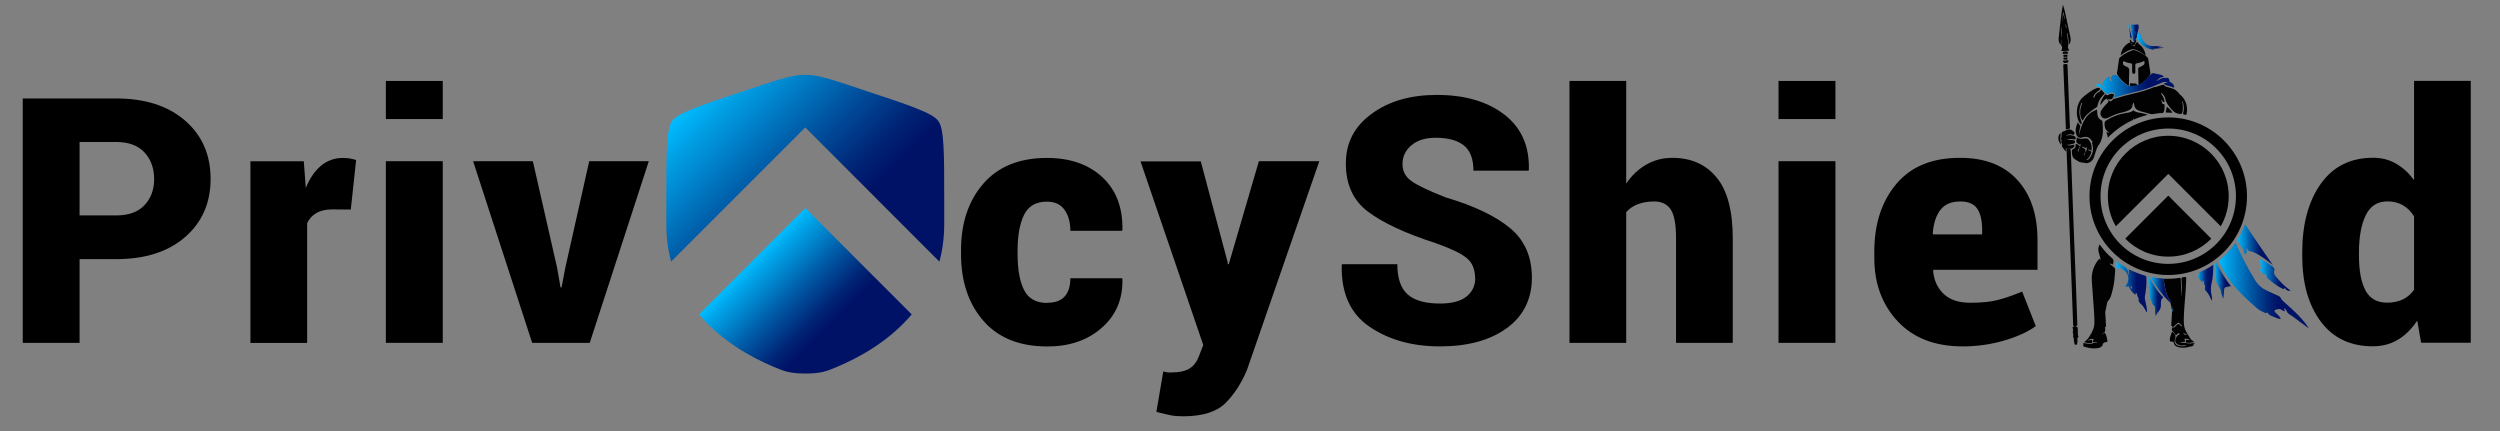<?xml version="1.0" encoding="UTF-8"?>
<svg id="Layer_1" data-name="Layer 1" xmlns="http://www.w3.org/2000/svg" xmlns:xlink="http://www.w3.org/1999/xlink" viewBox="0 0 290 50">
  <rect x="0" y="0" width="290" height="50" fill="#808080" stroke="none"/>
  <defs>
    <style>
      .cls-1 {
        fill: url(#linear-gradient-19);
      }

      .cls-1, .cls-2, .cls-3, .cls-4, .cls-5, .cls-6, .cls-7, .cls-8, .cls-9, .cls-10, .cls-11, .cls-12, .cls-13, .cls-14, .cls-15, .cls-16, .cls-17, .cls-18, .cls-19, .cls-20, .cls-21, .cls-22, .cls-23, .cls-24 {
        stroke-width: 0px;
      }

      .cls-1, .cls-24 {
        isolation: isolate;
      }

      .cls-2 {
        fill: url(#linear-gradient-12);
      }

      .cls-3 {
        fill: url(#linear-gradient-17);
      }

      .cls-4 {
        fill: url(#linear-gradient);
      }

      .cls-5 {
        fill: #020202;
      }

      .cls-6 {
        fill: url(#linear-gradient-6);
      }

      .cls-8 {
        fill: url(#linear-gradient-15);
      }

      .cls-9 {
        fill: url(#linear-gradient-11);
      }

      .cls-10 {
        fill: url(#linear-gradient-5);
      }

      .cls-11 {
        fill: none;
      }

      .cls-12 {
        fill: url(#linear-gradient-13);
      }

      .cls-13 {
        fill: url(#linear-gradient-16);
      }

      .cls-14 {
        fill: url(#linear-gradient-14);
      }

      .cls-15 {
        fill: url(#linear-gradient-2);
      }

      .cls-16 {
        fill: url(#linear-gradient-7);
      }

      .cls-17 {
        fill: url(#linear-gradient-3);
      }

      .cls-18 {
        fill: #231f20;
      }

      .cls-19 {
        fill: url(#linear-gradient-9);
      }

      .cls-20 {
        fill: url(#linear-gradient-8);
      }

      .cls-21 {
        fill: #fdfdfd;
      }

      .cls-22 {
        fill: url(#linear-gradient-10);
      }

      .cls-23 {
        fill: url(#linear-gradient-4);
      }

      .cls-24 {
        fill: url(#linear-gradient-18);
      }
    </style>
    <linearGradient id="linear-gradient" x1="257.38" y1="33.16" x2="267.8" y2="33.16" gradientUnits="userSpaceOnUse">
      <stop offset="0" stop-color="#00bcff"/>
      <stop offset=".09" stop-color="#00a1e6"/>
      <stop offset=".37" stop-color="#0054a1"/>
      <stop offset=".56" stop-color="#002476"/>
      <stop offset=".66" stop-color="#001266"/>
    </linearGradient>
    <linearGradient id="linear-gradient-2" x1="243.14" y1="9.97" x2="252.2" y2="9.97" xlink:href="#linear-gradient"/>
    <linearGradient id="linear-gradient-3" x1="245.5" y1="33.29" x2="249.06" y2="33.29" xlink:href="#linear-gradient"/>
    <linearGradient id="linear-gradient-4" x1="259.56" y1="28.4" x2="263.68" y2="28.4" xlink:href="#linear-gradient"/>
    <linearGradient id="linear-gradient-5" x1="262.15" y1="31.92" x2="265.74" y2="31.92" xlink:href="#linear-gradient"/>
    <linearGradient id="linear-gradient-6" x1="254.82" y1="32.8" x2="256.75" y2="32.8" xlink:href="#linear-gradient"/>
    <linearGradient id="linear-gradient-7" x1="249.2" y1="34.38" x2="250.95" y2="34.38" xlink:href="#linear-gradient"/>
    <linearGradient id="linear-gradient-8" x1="256.89" y1="32.57" x2="258.77" y2="32.57" xlink:href="#linear-gradient"/>
    <linearGradient id="linear-gradient-9" x1="249.43" y1="33.64" x2="251.83" y2="33.64" xlink:href="#linear-gradient"/>
    <linearGradient id="linear-gradient-10" x1="247.94" y1="4.68" x2="251.05" y2="4.68" xlink:href="#linear-gradient"/>
    <linearGradient id="linear-gradient-11" x1="247.08" y1="3.8" x2="248.07" y2="3.8" xlink:href="#linear-gradient"/>
    <linearGradient id="linear-gradient-12" x1="246.91" y1="3.64" x2="247.29" y2="3.64" xlink:href="#linear-gradient"/>
    <linearGradient id="linear-gradient-13" x1="252.01" y1="35.86" x2="252.12" y2="35.86" xlink:href="#linear-gradient"/>
    <linearGradient id="linear-gradient-14" x1="244.16" y1="35.49" x2="244.16" y2="35.49" xlink:href="#linear-gradient"/>
    <linearGradient id="linear-gradient-15" x1="244.19" y1="36.02" x2="244.21" y2="36.02" xlink:href="#linear-gradient"/>
    <linearGradient id="linear-gradient-16" x1="262.67" y1="31.91" x2="262.7" y2="31.91" xlink:href="#linear-gradient"/>
    <linearGradient id="linear-gradient-17" x1="264.54" y1="37.02" x2="264.56" y2="37.02" xlink:href="#linear-gradient"/>
    <linearGradient id="linear-gradient-18" x1="87.21" y1="30.32" x2="99.6" y2="42.71" xlink:href="#linear-gradient"/>
    <linearGradient id="linear-gradient-19" x1="81.58" y1="10.4" x2="105.25" y2="34.08" xlink:href="#linear-gradient"/>
  </defs>
  <g id="L">
    <path class="cls-5" d="m252.85,10.93s-.06-.05-.08-.08c-.15-.22-.35-.38-.58-.51-.28-.1-.55-.2-.84-.26-.15-.04-.28-.11-.33-.27-.28.04-.53.15-.8.23-.09.03-.18.09-.29.05-.81.34-1.65.59-2.51.78-.63.14-1.24.32-1.86.51-.12.04-.25.09-.38.07-.04.04-.07.09-.11.13-.21.22-.22.22-.47.06-.01.01-.03.03-.04.04.07.08.02.14-.04.2-.28.29-.56.59-.77.93-.15.23-.13.52.04.74.16.2.39.25.68.14.13-.05.26-.11.39-.18.4-.2.82-.36,1.26-.45.25-.05.5-.13.74-.23.29-.12.48-.31.52-.63.01-.1.02-.21.12-.29.02.07.05.12.06.18.03.46.31.69.72.81.37.11.75.2,1.12.31.1.03.19.04.29.03.25-.04.5-.06.75-.11.18-.04.42.08.54-.11.1-.17.11-.39.11-.59,0-.04,0-.07,0-.11-.01-.12.04-.28-.18-.24-.06,0-.08-.07-.1-.13-.03-.11-.07-.22-.1-.33.01-.02.03-.03.04-.05.03.05.06.1.09.14.04.07.07.17.17.14.12-.04.07-.15.05-.22-.05-.24-.17-.46-.3-.67-.03-.05-.11-.1-.05-.2.23.2.42.43.47.71.09.51.41.84.72,1.22.28.34.56.5.98.53.22.02.25-.05.28-.22.08-.42.06-.84-.03-1.26.08,0,.07.04.08.07.12.43.15.87.04,1.3-.03.13,0,.19.14.19.1,0,.21.11.26-.1.19-.82-.13-1.76-.8-2.25Zm-1.58-.7c0,.27.09.41.3.47.14.05.25.17.33.3.06.1.11.2.16.3-.02-.53-.49-.7-.79-1.07Zm-3.39.77c-.14.03-.29.11-.46-.05.04.13.06.21.09.29.35-.2.74-.21,1.12-.26-.25-.03-.5-.04-.75.01Z"/>
    <path class="cls-5" d="m244.76,30.57h0s0,0-.01,0c0,0,0,0-.01,0,0,0,0,0,0,0,0,0,0,0,0,0,0,0,0,0,0,0,0,0,0,0,0,0,0,0,0-.01,0-.02h0s0,0,0,0c0,0,0,0,0,0,0,0,0,0,0,0,0,0,.01,0,.02,0,0,0,0,0,0,0,0,0,0,0,.01,0,0,0,0,0,0,0,0,0,0,0,0,0,0,0,0,.01.01.02.11.04.22.09.34.13.01-.11.02-.2.03-.29.04-.21-.01-.36-.19-.5-.46-.38-.85-.82-1.21-1.3-.06-.08-.13-.17-.2-.26-.16.32-.19.63-.09.95.06.2.12.4.17.6.02.09.05.18-.01.27-.06-.05-.03-.15-.11-.16-.63.74-.92,1.58-.86,2.56.08,1.39.22,2.78.29,4.18.02.48.05.98-.11,1.4-.23.58-.54,1.14-1.08,1.55.28.07.56.12.85.09.19-.02.06-.17.09-.26.04-.1-.05-.1-.11-.09-.13.01-.26.03-.45.05.26-.15.48-.18.73-.18-.02.08-.03.14-.06.2-.06.15-.02.2.15.19.11,0,.22.03.35.06-.18.09-.36-.06-.52.05-.1.07-.2.07-.31.07-.27.01-.54-.06-.81-.09-.02.09.06.15,0,.24-.05.08.01.16.12.19.49.15.98.25,1.49.17.27-.04.56-.12.65-.42.05-.19.13-.27.33-.27.12,0,.26-.04.21-.2-.06-.22-.07-.44-.17-.65-.15-.33-.14-.34-.4-.08h0s-.04.05-.06.07c0,0,0,0,0,.01,0,0,0,.02,0,.02,0,0,0,0,0,0,0,0,0,0,0,0,0,0,0,0,0,0,0,0,0,0,0,0,0,0,0,0,0,0,0,0,0,0,0,0,0,0,0,0,0,0,0,0,0,0,0,0,0,0,0,0,0,0,0,0,0,0,0,0h0s0,0,0,0c0,0,0,0,0-.01,0,0,0,0,0,0,0,0,0,0,0,0,0,0,0,0,0,0,0,0,0,0,0-.01,0,0,0,0,0,0,0,0,0,0,0,0,0,0,0-.01,0-.02.02-.03.03-.06.05-.08.04-.06.08-.14.14-.16.24-.1.18-.3.18-.49,0-.04-.07-.09,0-.13.12-.08.1-.2.09-.31-.02-.46-.05-.92-.08-1.38l-.03-.55s0-.07,0-.11c0-.02,0-.04,0-.05,0-.02,0-.04,0-.05h0s0,.03.01.04c0,.02,0,.03,0,.05,0,.01,0,.03,0,.05,0,.13-.02.27,0,.4,0,.02,0,.04.02.06,0,0,0,.02.01.03.06-.31.12-.62.19-.93.03-.11.04-.23.13-.32.2-.2.3-.45.38-.72.22-.74.36-1.49.4-2.25.06-.92.15-.74-.56-1.29Zm-1.08,7.06c-.22-.2-.3-.2-.49.01-.02.03-.05.05-.07.08-.03.05-.15.07-.08.14.07.07.1-.04.14-.08.21-.23.29-.23.5-.01.06.06.11.12.16.17.09.09.19.09.3.03-.23-.02-.32-.22-.46-.35Zm.14,1.68c-.05-.14-.05-.28-.03-.42-.04,0-.07.06-.13,0-.05-.07-.13-.12-.2-.16-.04-.03-.1-.09-.14,0-.03.06-.03.11.05.13.35.09.36.4.43.67.04.18-.12.45-.28.49-.35.08-.7.1-1.06.09-.13,0-.25-.08-.44-.02.22.04.4.08.58.1.21.02.42.05.63,0,.56-.13.78-.31.59-.87Zm-1.27-.43c.15-.08.36-.02.47-.26-.19.08-.37.09-.47.26Zm.7-4.45c.02-.83,0-1.66.05-2.49-.15.83-.12,1.66-.05,2.49Z"/>
    <path class="cls-18" d="m244.8,30.53h0s-.03.02-.04.04h0s0,0-.01,0c0,0,0,0-.01,0,0,0,0,0,0,0,0,0,0,0,0,0,0,0,0,0,0,0,0,0,0,0,0,0,0,0,0-.01,0-.02,0,0,0,0,0,0,0,0,0,0,0,0,0,0,0,0,0,0,0,0,.01,0,.02,0,0,0,0,0,0,0,0,0,0,0,.01,0,0,0,0,0,0,0,0,0,0,0,0,0,0,0,0,.01.01.02Z"/>
    <path class="cls-5" d="m251.82,35.15h0s0,0,0,0h0Zm2.76,4.72c-.02-.13-.04-.13-.12-.1-.51.2-1.03-.08-1.54,0,0,0-.02-.02-.04-.04.2,0,.38-.15.59-.06.02-.14-.07-.25-.06-.38.2,0,.38.01.58.11-.12.09-.2.02-.28.02-.05,0-.16-.05-.14.06.02.1-.09.26.08.28.29.04.58,0,.88-.1-.2-.13-.37-.23-.47-.42-.1-.18-.21-.34-.32-.52-.19-.31-.35-.6-.39-1-.06-.63-.02-1.24.02-1.86.08-1.15.2-2.3.23-3.46,0-.31,0-.29-.3-.26-.23.02-.29.12-.25.33.02.11.01.23.02.35.03.51,0,1.02-.05,1.53-.02-.08-.02-.17-.02-.25,0-.58.01-1.16-.04-1.73,0-.07.03-.16-.11-.14-.62.1-1.24.12-1.86.11.06.63.19,1.26.38,1.86,0,.01,0,.03.01.04,0,.02.01.04.02.06,0,.02.02.04.02.06h0s.02.04.03.06c0,.02.01.03.02.05.02.04.04.07.06.1,0,.01.01.02.02.03.04.07.1.14.16.21.01.01.02.02.03.04,0,0,0,.01.01.02,0,0,0,.01.01.02,0,0,0,.01.01.02,0,0,0,.01,0,.02,0,0,0,.01,0,.02,0,0,0,0,0,.01,0,0,0,.01,0,.02,0,0,0,0,0,0,0,0,0,.01,0,.02,0,0,0,.01,0,.02,0,0,0,.01,0,.02,0,0,0,.01,0,.02,0,.01,0,.03,0,.04,0,0,0,.01,0,.02,0,0,0,.02,0,.02,0,0,0,0,.01,0,0,0,0,0,0,0,0,0,0,0,0,0,0,0,0,0,0,0,0,0,0,0,0,0,0,0,0,0,0,0,0,0,0,0,0,0,0,0,0,0,0,.01,0,0,0,0,0,0,0,0,0,0,0,0,0,0,0,.02,0,.03.07.24.12.48.15.73,0,0,0-.01.01-.02,0,0,0-.02.01-.02,0,0,0,0,0-.01,0,0,0,0,0-.01,0,0,0,0,0-.01,0-.02,0-.03.01-.05,0,0,0-.02,0-.02,0,0,0-.01,0-.02,0,0,0-.02,0-.03h0s0-.06,0-.08c0-.02,0-.04,0-.06,0,0,0,0,0-.01,0,0,0-.01,0-.02,0,0,0-.01,0-.02,0,0,0-.01,0-.02,0,0,0-.01,0-.02,0,0,0,0,0-.01,0,0,0,0,0-.01,0,.03,0,.07.01.1t0,0s0,0,0,0c0,.03,0,.07,0,.1,0,.02,0,.03,0,.05,0,.02,0,.03,0,.05,0,.02,0,.03,0,.05,0,.01,0,.03,0,.04,0,.02,0,.04,0,.05,0,.02,0,.04,0,.05,0,.02,0,.04,0,.05,0,.02,0,.04,0,.05,0,.04-.01.08-.02.13,0,.16,0,.32-.02.48-.02.33-.04.66-.06.99,0,.11.03.19.14.24.11.05.16-.02.22-.08.11-.1.21-.22.33-.31.08-.07.18-.1.27,0,.09.09.17.17.26.26.02.02.03.05.01.07-.03.04-.06.02-.09,0-.03-.04-.07-.08-.1-.12-.15-.17-.24-.18-.41-.02-.07.06-.13.14-.19.2-.05.06-.11.08-.19.1-.05.01-.15-.07-.16.02,0,.12-.09.29.03.37.19.13.31.31.41.51.07-.06.12-.13.19-.16.06-.03.12-.17.21-.05.08.13-.06.13-.12.17-.22.13-.41.55-.34.78.08.29.55.5.88.43.14-.03.31.01.46.02-.27.08-.53.09-.8.06-.41-.05-.66-.31-.62-.65,0-.08.04-.17.07-.25.08-.29-.02-.55-.27-.71-.06-.04-.12-.09-.15.04-.05.24-.18.44-.2.7-.02.33-.05.34.3.36.1,0,.14.04.15.13.04.28.24.42.49.49.49.14.97.07,1.45-.05.19-.05.43-.05.36-.39Zm-.87-1c-.15-.06-.35-.01-.47-.23.19.04.35.08.47.23Z"/>
    <path class="cls-5" d="m243.85,14.05c0-.08-.07-.09-.11-.11-.25-.12-.37-.32-.43-.59-.04-.21-.04-.42-.05-.64-1.45.48-1.77,1.75-2.13,3,.04-.33.1-.66.17-.99.01-.06.06-.13-.01-.18-.12-.09-.18-.22-.26-.36-.2.46-.35.9-.18,1.4.13.39.43.46.68.37.47-.17.83-.06,1.1.37.03.06.08.1.12.15,0,.02,0,.05,0,.05-.02.02-.03,0-.04-.02-.07.04-.07.03-.03.15.24.7.07,1.31-.42,1.84-.09.09-.09.09-.24.07.2-.15.34-.34.44-.56.06-.12.15-.25.12-.39-.02-.1-.18-.1-.27-.16,0,0-.01,0-.02,0-.04-.02-.06-.05-.04-.09.02-.05.05-.02.09,0,.09.03.17.11.28.11.05-.37,0-.72-.17-1.05-.19-.33-.36-.42-.73-.35-.29.06-.56.05-.81-.13,0,.08,0,.15-.02.21-.08.36-.08.36.22.56.1.07.18.12.21-.06.13.38-.28.61-.21.98-.1-.11-.13-.19-.04-.3.06-.07.1-.16.14-.24.03-.06.1-.14,0-.19-.13-.07-.23-.21-.39-.21-.05,0-.06.06-.05.1.05.27-.1.42-.31.53-.05.03-.12.05-.12.13,0,.39-.02.79.38,1.04.13.08.25.16.39.24.24.14.51.11.76.18.38.1.86-.22,1-.59.2-.55.28-1.15.67-1.63.08-.1.12-.23.17-.35.32-.74.23-1.51.16-2.29Zm-2.01,4.02s0,0,0,0c-.01-.01-.02-.02-.03-.03h0s0,0,0,0c0,0,0,0,0,0h0s.02,0,.03.02c0,0,0,0,0,0,0,0,0,0,0,0Zm.1-.49c-.07.14-.16.27-.15.44,0,0,0,.02,0,.03,0,0,0,0,0,0h0s0,0,0,0c0,0,0,0,0,0h0s0,0,0,0c0,0,0,0-.01,0,0,0,0,0,0,0,0,0,0,0,0,0,0,0,0,0-.01-.01,0,0-.01-.01-.01-.02,0,0,0,0,0,0,0,0,0-.01-.01-.02-.04-.06-.03-.13.03-.2.03-.03.05-.07.07-.11q.2-.34-.15-.51s-.09-.04-.13-.07c-.02-.01-.03-.05-.02-.08.02-.05.05-.03.08,0,.12.06.24.12.37.17.05-.11.03-.2.01-.28.11.18.09.39-.05.69Z"/>
    <path class="cls-5" d="m240.78,37.88c.25-.01.22.12.24.28.04.29-.04.6.07.88,0,.02.02.06,0,.06-.23.16-.03.4-.12.58-.02.04,0,.1-.01.15,0,.09-.05.16-.14.17-.09.01-.16-.04-.18-.13-.04-.19-.08-.38-.09-.58,0-.07.06-.12-.06-.15-.06-.01-.03-.07-.01-.11.04-.12.01-.23-.01-.34-.02-.12-.04-.23-.01-.36.02-.06.02-.14,0-.19-.11-.2-.01-.25.18-.26-.13-.05-.16-.13-.16-.26-.17-4.76-.35-9.52-.53-14.29-.07-1.99-.15-3.97-.23-5.96,0-.13.04-.14.15-.13.33.04.33.04.35.37.09,2.5.19,5,.28,7.5.11,2.85.22,5.71.33,8.56.05,1.31.09,2.62.14,3.92,0,.13,0,.24-.2.25Z"/>
    <polygon class="cls-5" points="249.09 9.1 249.08 9.11 249.08 9.11 249.08 9.1 249.09 9.1"/>
    <polygon class="cls-5" points="249.17 8.97 249.17 8.98 249.17 8.97 249.17 8.97"/>
    <path class="cls-5" d="m249.17,8.97l-.09.13s0,0,0,0c0,0-.01,0-.01,0s0,0,0,0v.04s0,0,0,0c0,0,0,0,0,0,0,0,0,0,0,0-.27.2-.47.49-.78.64-.07.03-.14.06-.22.09-.01-.62-.02-1.24-.04-1.87,0-.11.03-.17.14-.2.17-.06.33-.15.47-.26.04-.03.09-.06.1-.1.03-.11.05-.25,0-.33-.05-.06-.15.03-.23.06-.21.07-.42.15-.65.18-.14.02-.16.08-.16.2,0,.25,0,.51,0,.76,0,.13-.03.27-.19.26-.16,0-.18-.14-.18-.27,0-.26,0-.52,0-.78,0-.09,0-.15-.12-.16-.28-.04-.55-.12-.81-.23-.12-.05-.13,0-.14.1-.02.18.03.31.19.39.05.02.1.08.15.09.37.08.41.32.39.65-.03.45-.02.91-.03,1.37,0,.07,0,.14-.02.23-.59-.34-1.03-.8-1.36-1.36-.03-.06-.02-.11,0-.17.08-.52.16-1.04.23-1.57.01-.09.05-.16.12-.22.43-.37.93-.63,1.46-.82.08-.03.15-.03.23,0,.52.18,1.01.43,1.43.79.09.07.14.15.15.27.07.52.15,1.03.24,1.54.02.1-.02.17-.04.25,0,0,0,0,0,0h0s-.13.21-.13.21l-.08.09Z"/>
    <polyline class="cls-11" points="249.26 8.88 249.26 8.89 249.26 8.88 249.26 8.88"/>
    <path class="cls-5" d="m241.53,11.95c-.12.33-.22.67-.23,1.03,0,.36.03.71.3,1.02.14-.34.35-.59.6-.81.29-.26.59-.5.93-.7.09-.05.16-.11.18-.22.11-.58.42-1.03.84-1.43-.15-.16-.3-.31-.45-.47-.03.18-.13.28-.3.35-.19.08-.32.24-.4.43-.04.09-.08.17-.21.17.1-.31.28-.55.55-.72.13-.08.23-.17.29-.3-.07-.08-.15-.11-.25-.12-.17.06-.35.1-.5.19-.47.28-.92.6-1.32.96-.7.66-.85,2.03-.37,2.86.06.1.12.19.21.25.1-.14.09-.26.03-.4-.29-.71-.3-1.43.04-2.13l.05.04Z"/>
    <path class="cls-5" d="m244.52,15.99c-.08-.25-.1-.46-.17-.67.12-.03.19.11.29.07,0-.06-.04-.07-.07-.09-.39-.25-.46-.62-.44-1.04,0-.16.11-.23.22-.3.66-.43,1.37-.7,2.14-.83.33-.06.68-.06.95-.31.02-.02.05-.02.07,0,.33.28.76.24,1.14.35.16.05.33.07.5.14-.14.04-.27.08-.41.12-.35.09-.69.22-1.02.35-.06.02-.15.17-.21,0,0-.02-.04-.01-.04.01,0,.17-.15.17-.26.22-.92.45-1.75,1.03-2.49,1.74-.08.07-.14.16-.21.24Z"/>
    <path class="cls-5" d="m240.18,4.38c-.18-.88-.37-1.75-.56-2.63-.08-.38-.17-.77-.31-1.18-.02.05-.03.07-.03.09-.15.72-.21,1.44-.3,2.17-.06.52-.11,1.05-.17,1.57-.03.31.01.59.26.8,0,0,0,0,0,0t0,0c.15.19.19.39.07.62-.05.09.02.11.1.1.22-.01.43-.02.65-.03.13,0,.16-.05.09-.15-.09-.13-.12-.27-.08-.41.05-.19.03-.37,0-.55-.05-.31-.09-.62-.14-.93.02,0,.04,0,.06,0,.05.39.16.76.16,1.15,0,.04-.03.09.03.1.05.01.07-.04.09-.08.1-.21.12-.43.08-.66Zm-1.07.64s0,.03,0,.05c0,.03,0,.06-.02.09,0,.02,0,.03-.01.05,0,0,0,0,0,0,0,0,0-.02-.01-.03,0,0,0-.02,0-.03,0,0,0-.02,0-.03,0,0,0-.02,0-.03,0,0,0-.02,0-.03,0,0,0-.02,0-.03,0,0,0,0,0,0,0,0,0,0,0-.01h0s0-.01,0-.02c0-.02,0-.05,0-.07,0,0,0-.01,0-.02,0-.01,0-.03,0-.04,0-.01,0-.03,0-.04,0-.02,0-.03,0-.05,0-.03,0-.05.01-.08,0-.02,0-.04,0-.06,0-.01,0-.03,0-.04,0-.01,0-.02,0-.03,0-.02,0-.04,0-.06,0-.01,0-.02,0-.03.03.19.04.38.02.56Zm-.04-.65c.03-.44.06-.88.09-1.31.06.14.03,1.01-.09,1.31Zm.41-2.17c-.04-.18-.08-.35-.13-.57-.1.32-.05.61-.14.89.03-.38.04-.77.14-1.15.06.27.12.55.17.82-.02,0-.03,0-.05,0Zm.17,1.01c-.02-.13-.04-.25-.07-.43.13.15.07.29.14.41-.02,0-.05.01-.07.02Z"/>
    <path class="cls-5" d="m239.49,11.22c-.05-1.2-.09-2.4-.15-3.6,0-.14.03-.2.17-.18.12.02.31-.12.32.16.04,1.29.1,2.59.15,3.88.04,1.07.09,2.14.13,3.21,0,.07.05.18-.03.22-.12.05-.26.09-.4.1-.07,0-.04-.09-.04-.14-.05-1.21-.1-2.43-.14-3.64h0Z"/>
    <path class="cls-5" d="m239.52,17.24c.15.06.18.17.15.34-.2-.17-.33-.37-.47-.57-.02-.03-.03-.09-.01-.12.05-.12.04-.21-.06-.31-.03-.03-.04-.1-.02-.14.05-.12.04-.22-.04-.32,0-.01-.02-.03-.01-.04.14-.21.03-.46.1-.68.02-.07.08-.12.15-.14.14-.05.27-.09.4-.16.34-.17.6-.07.85.18.09.1.11.18.05.29-.06.13-.16.07-.24.04-.26-.12-.49.06-.73.08.09.05.19.03.27,0,.26-.07.5.02.74.11.12.05.14.15.12.27-.03.14-.12.11-.22.09-.26-.05-.52-.05-.81.07.29.02.55-.02.79.04.09.02.18.02.17.14,0,.11-.02.22-.15.25-.28.07-.56.15-.85.15.25.09.49.06.74,0,.05-.01.11-.07.16,0,.05.06.04.14,0,.2-.12.16-.28.26-.5.26-.19,0-.38-.06-.57,0,0,0,0,0,0,0h0Z"/>
    <path class="cls-5" d="m248.07,4.98c-.08-.05-.16-.14-.26-.02l-.06.07s0,.07-.05.09c-.05.26-.12.29-.46.16.22.01.4.04.42-.19.01-.03.03-.06.04-.09,0,0,0,0,0-.01,0,0,0,0,0-.01,0,0,0,0,0,0,0,0,0,0,0,0,0,0,0,0,0,0,0,0,0,0,0,0,0,0,.01,0,.02,0,.09-.11.06-.25.09-.38-.06-.02-.08.03-.12.04h0s0,0,0,0c-.01.02-.03.03-.04.05h0s-.06.09-.08.13c-.1.12-.23.12-.3,0-.05-.09-.1-.18-.23-.24.02.13.03.25.05.36-.18.02-.31.13-.44.24-.39.32-.58.75-.66,1.25.36-.29.75-.51,1.18-.67.18-.07.34-.07.52,0,.44.16.84.4,1.22.72-.09-.63-.38-1.1-.88-1.43Zm-.91-.02s-.01,0-.02-.01c0,0-.01,0-.01-.01,0,0,0,0,0-.02,0,0,0,0,0,0,0,0,0,0,0,0,0,0,0,0,0,0,0,0,0,0,0,0,.02,0,.03,0,.04,0,0,0,0,0,0,.01,0,0,0,.01,0,.02.09.06.11.15.11.25-.04-.08-.09-.15-.13-.23Z"/>
    <path class="cls-5" d="m245.23,10.95c-.02.12-.05.24-.11.35-.15.25-.26.29-.54.19t-.04.08s-.03.03-.04.04c-.07-.07-.14-.13.01-.18-.46.04-.59.49-.88.73-.02-.26.21-.76.58-1.24.12.14.24.16.41.05.18-.11.39-.12.6-.02Z"/>
    <path class="cls-5" d="m247.91,9.94c-.27.12-.56.13-.84.15,0-.14.01-.29.02-.43.13,0,.26.01.39.02.05,0,.1,0,.15,0q.27-.01.28.27Z"/>
    <path class="cls-5" d="m251.36,12.39c.28.2.53.48.64.69-.03,0-.06,0-.09,0-.23-.01-.46-.02-.69-.03.04-.22.09-.43.13-.66Z"/>
    <path class="cls-5" d="m239.04,15.42c-.01.46-.11.92.1,1.41-.47-.42-.5-1.11-.1-1.41Z"/>
    <path class="cls-5" d="m239.63,7s.09-.01.13,0c.06.01.17-.06.17.05,0,.09-.01.24-.16.23-.15-.02-.33.12-.43-.09-.06-.13-.04-.18.11-.17.06,0,.13,0,.19,0h0Z"/>
    <path class="cls-5" d="m239.25,6.24c.05-.11,0-.27.19-.26.15.01.35-.12.44.13.03.09.04.13-.08.13-.18,0-.36,0-.55,0Z"/>
    <path class="cls-5" d="m239.6,6.34c.12,0,.25-.04.23.14-.03.22-.21.07-.31.11-.08.03-.17.03-.17-.11,0-.24.18-.08.25-.13Z"/>
    <path class="cls-5" d="m239.58,6.91c-.06-.04-.2.1-.22-.09,0-.09,0-.17.12-.15.06,0,.13,0,.19,0,.07,0,.16-.04.16.1,0,.12-.03.15-.14.15-.04,0-.07,0-.12,0Z"/>
    <path class="cls-5" d="m244.61,11.63s-.03.03-.04.04c-.02-.02-.04-.04-.06-.07.01-.01.03-.03.04-.04.02.02.04.04.07.06Z"/>
    <path class="cls-21" d="m258.31,16.87s-.02-.02-.01-.03c0,.01,0,.02.01.03Z"/>
    <polygon class="cls-21" points="258.31 16.81 258.31 16.82 258.31 16.81 258.31 16.81"/>
    <path class="cls-11" d="m250.76,11.55s-.03.03-.04.05"/>
    <polygon class="cls-21" points="243.8 38.88 243.79 38.88 243.79 38.88 243.8 38.88"/>
    <polygon class="cls-21" points="243.79 38.88 243.8 38.88 243.8 38.88 243.79 38.88"/>
    <polygon class="cls-21" points="241.8 18.05 241.79 18.05 241.79 18.04 241.8 18.05"/>
    <path class="cls-21" d="m241.79,18.05s.03-.01.04,0c0,0,0,.01,0,.02-.01-.01-.02-.02-.03-.03,0,0,0,0,0,0Z"/>
    <polygon class="cls-21" points="249.26 8.88 249.26 8.88 249.26 8.89 249.26 8.88 249.26 8.88"/>
    <path class="cls-21" d="m249.39,8.69s0,0-.01-.01h0s0,0,0,0c0,0,0,.01,0,.02Z"/>
    <polygon class="cls-21" points="249.17 8.97 249.18 8.98 249.17 8.98 249.17 8.97 249.17 8.97"/>
    <polygon class="cls-21" points="249.26 8.88 249.26 8.88 249.26 8.89 249.26 8.88 249.26 8.88"/>
    <polygon class="cls-21" points="249.08 9.1 249.09 9.1 249.08 9.11 249.08 9.11 249.08 9.11 249.08 9.1"/>
    <polygon class="cls-21" points="249.18 8.98 249.17 8.98 249.17 8.97 249.17 8.97 249.18 8.98"/>
    <path class="cls-21" d="m249.17,9.02s0-.02,0-.04c0,.01,0,.02,0,.04Z"/>
    <polygon class="cls-21" points="249.04 9.16 249.03 9.15 249.04 9.16 249.05 9.15 249.04 9.16"/>
    <path class="cls-11" d="m249.04,9.15s.03-.03.04-.05h0s0,0,0,0c0,0,0,0,0,0,0,0,0,0,0,0,0,0,0,0,0,0,0,0-.01,0-.01,0,0,0,0,0,0,0"/>
    <path class="cls-11" d="m241.53,11.95s-.03-.02-.05-.04"/>
    <polygon class="cls-21" points="239.07 5.2 239.08 5.22 239.07 5.21 239.07 5.21 239.07 5.21 239.07 5.2"/>
    <path class="cls-21" d="m239.11,5.02c0,.06-.02.12-.03.18.01-.06.03-.12.03-.18Z"/>
    <polygon class="cls-21" points="239.52 17.24 239.53 17.24 239.53 17.24 239.52 17.24"/>
    <polygon class="cls-21" points="247.75 4.59 247.74 4.6 247.74 4.59 247.75 4.59"/>
    <polygon class="cls-21" points="247.14 4.89 247.14 4.9 247.13 4.9 247.14 4.89"/>
    <path class="cls-21" d="m247.67,4.11s0-.02,0-.03c0,.01,0,.02,0,.03,0,0,0,0,0,0Z"/>
    <polygon class="cls-21" points="247.84 3.12 247.85 3.12 247.84 3.12 247.84 3.12"/>
    <path class="cls-4" d="m264.54,37.01c-.33-.03-.61-.2-.91-.31-.2-.07-.38-.15-.52-.33-.05-.07-.14-.19-.26-.05-.02.03-.06,0-.08-.01-.31-.16-.65-.28-.92-.52-1.04-.91-2.08-1.82-2.93-2.92-.6-.77-1.07-1.61-1.51-2.48-.05-.09-.05-.15.04-.22.7-.56,1.3-1.21,1.82-1.94.01-.02.03-.03.06-.05.31.69.62,1.37.97,2.04.39.77.82,1.51,1.27,2.25.34.56.8.97,1.38,1.24.47.22.94.44,1.42.65.09.04.15.1.2.21.09.22.28.37.45.52.59.53,1.18,1.05,1.72,1.62.4.43.78.88,1.09,1.39-.28-.2-.55-.41-.83-.61-.5-.38-1-.77-1.53-1.1-.08-.05-.12-.12-.16-.2-.08-.16-.16-.33-.33-.45-.04.15.06.24.08.39-.14-.06-.28-.1-.39-.18-.22-.18-.44-.09-.66-.03-.21.06-.22.18-.06.34.23.22.5.42.62.73h0Z"/>
    <path class="cls-15" d="m249.17,8.97h0s0,0,0,0c0,0,0,0,0,0Zm0,0h0s0,0,0,0c0,0,0,0,0,0Zm0,0h0s0,0,0,0c0,0,0,0,0,0Zm0,0h0s0,0,0,0c0,0,0,0,0,0Zm0,0h0s0,0,0,0c0,0,0,0,0,0Zm0,0h0s0,0,0,0c0,0,0,0,0,0Zm0,0h0s0,0,0,0c0,0,0,0,0,0Zm0,0h0s0,0,0,0c0,0,0,0,0,0Zm0,0h0s0,0,0,0c0,0,0,0,0,0Zm0,0h0s0,0,0,0c0,0,0,0,0,0Zm0,0h0s0,0,0,0c0,0,0,0,0,0Zm0,0h0s0,0,0,0c0,0,0,0,0,0Zm2.28.54c.07-.05.14.05.19-.02.07-.11-.06-.47-.18-.46-.29.02-.59-.03-.86.13-.16.1-.32.2-.52.23.31-.13.48-.55.92-.41-.06-.18-.16-.27-.33-.3-.24-.05-.48-.1-.72-.16-.18-.05-.34-.05-.46.12-.02.03-.05.1-.1.04,0,0,0,0,0,.01,0,0,0,0,0,0,0,0,0,0,0,0,0,0,0,0,0,0,0,0,0,.01,0,.02,0,.02-.01.04-.03.06,0,0,0,0,0,0,0,0,0,0,0,0,0,0-.01.01-.02.02-.02.01-.04.03-.06.04,0,0,0,0,0,0,0,0,0,0,0,0l-.09.09s0,0,0,.01c0,.01,0,.02,0,.04l-.09.08h0s-.03.03-.04.05h0s0,0,0,0c0,0,0,0,0,0h0s0,0,0,0h0s0,0,0,0c0,0,0,0,0,0h0s-.02.02-.04.03c-.02.01-.03.03-.05.04,0,0-.02.02-.03.02-.02.02-.04.03-.06.05-.11.1-.22.22-.34.31,0,0-.01.01-.02.02-.01.01-.03.02-.04.03-.02.01-.03.02-.05.04-.01,0-.03.02-.04.03,0,0-.01,0-.02,0,0,0,0,0,0,0-.01,0-.03.02-.04.03-.02.01-.04.02-.06.03-.07.03-.14.06-.22.09-.04.02-.09.03-.13.05-.01,0-.02.01-.03.01,0,0-.02,0-.03.01-.01,0-.02,0-.03.01,0,0-.01,0-.02,0-.03,0-.05.02-.08.02,0,0-.02,0-.03,0-.03,0-.05.01-.08.02,0,0-.02,0-.03,0-.02,0-.03,0-.05,0-.02,0-.03,0-.05,0-.02,0-.03,0-.05,0-.01,0-.03,0-.04,0-.04,0-.08,0-.12.01-.01,0-.03,0-.04,0-.03,0-.05,0-.08,0-.03,0-.05,0-.08,0-.26.05-.43-.13-.62-.26-.3-.21-.51-.51-.73-.8-.2-.25-.6-.27-.77-.04q-.22.29.05.56s.05.03.04.06c-.35-.1-.4-.19-.27-.54-.09-.04-.18-.03-.26.02-.24.17-.45.36-.6.62-.05.08-.04.14.01.21.11.14.2.28.31.42-.19-.07-.31-.2-.41-.35-.12-.19-.29-.11-.45-.11-.14,0-.21.11-.23.25.08.01.16.02.24.03.1,0,.19.03.25.12.02.03.05.05.07.08.15.16.3.31.45.47.02.03.05.05.07.08.12.14.24.16.41.05.18-.11.39-.12.6-.02.16.18,0,.34-.04.5.13.02.26-.03.38-.07.61-.19,1.23-.37,1.86-.51.86-.19,1.7-.44,2.51-.78.31-.13.61-.27.93-.4.19-.07.37-.05.59.08-.17.01-.3-.02-.43.03.05.16.17.24.33.27.29.07.56.16.84.26.01-.5-.42-.62-.74-.83Zm-2.41-.37h0s0,0,0,0h0s0,0,0,0Zm.12-.17h0s0,0,0,0h0Zm0,0h0s0,0,0,0c0,0,0,0,0,0Zm0,0h0s0,0,0,0c0,0,0,0,0,0Zm0,0h0s0,0,0,0c0,0,0,0,0,0Zm0,0h0s0,0,0,0c0,0,0,0,0,0Zm0,0h0s0,0,0,0c0,0,0,0,0,0Zm0,0h0s0,0,0,0c0,0,0,0,0,0Zm0,0h0s0,0,0,0c0,0,0,0,0,0Zm0,0h0s0,0,0,0c0,0,0,0,0,0Zm0,0h0s0,0,0,0c0,0,0,0,0,0Zm0,0h0s0,0,0,0c0,0,0,0,0,0Zm0,0h0s0,0,0,0c0,0,0,0,0,0Zm0,0h0s0,0,0,0c0,0,0,0,0,0Zm0,0h0s0,0,0,0c0,0,0,0,0,0Zm0,0h0s0,0,0,0c0,0,0,0,0,0Zm.08-.08s0,0,0,0h0s0,0,0,0Zm.13-.22h0s0,.01.01.02c0,0,0-.01,0-.02Zm-.21.3h0s0,0,0,0c0,0,0,0,0,0Zm0,0h0s0,0,0,0c0,0,0,0,0,0Zm0,0h0s0,0,0,0c0,0,0,0,0,0Zm0,0h0s0,0,0,0c0,0,0,0,0,0Zm0,0h0s0,0,0,0c0,0,0,0,0,0Zm0,0h0s0,0,0,0c0,0,0,0,0,0Zm0,0h0s0,0,0,0c0,0,0,0,0,0Zm0,0h0s0,0,0,0c0,0,0,0,0,0Zm0,0h0s0,0,0,0c0,0,0,0,0,0Zm0,0h0s0,0,0,0c0,0,0,0,0,0Zm0,0h0s0,0,0,0c0,0,0,0,0,0Zm0,0h0s0,0,0,0c0,0,0,0,0,0Zm0,0h0s0,0,0,0c0,0,0,0,0,0Zm0,0h0s0,0,0,0c0,0,0,0,0,0Zm0,0h0s0,0,0,0c0,0,0,0,0,0Zm0,0h0s0,0,0,0c0,0,0,0,0,0Zm0,0h0s0,0,0,0c0,0,0,0,0,0Zm.08-.08s0,0,0,0h0s0,0,0,0Zm-.08.08h0s0,0,0,0c0,0,0,0,0,0Zm0,0h0s0,0,0,0c0,0,0,0,0,0Z"/>
    <path class="cls-17" d="m249.05,35.98c-.03-.36-.12-.71-.19-1.06-.04-.18-.09-.36-.05-.56.14-.72.2-1.45.17-2.18,0-.12-.04-.17-.16-.21-.59-.16-1.16-.39-1.72-.66-.05-.02-.09-.07-.17-.04v.63s-.02,0-.03,0c-.01-.05-.04-.11-.04-.16.02-.47-.21-.75-.63-.94-.27-.13-.5-.33-.72-.48,0,.24.01.48,0,.71-.01.18.1.15.2.16.17.02.09-.1.09-.16,0-.07-.04-.14.04-.19.07.03.09.08.1.14.04.19.15.26.33.33.33.12.51.47.59.75.08.31,0,.69-.21.99-.03.04-.13.08-.07.15.05.06.15.1.22.05.13-.09.15,0,.19.09.15.36.42.63.72.87.05-.05,0-.09.01-.13,0-.04,0-.09.05-.1.04,0,.06.03.08.06.11.18.07.42.24.58-.08.33.1.54.34.72.08.06.13.15.19.23.15.21.27.44.4.68.05-.11.03-.2.02-.28Zm-1.76-2.5s-.02.02-.04.02c0,0,0,0,0,0,0,0,0,0,0,0-.09-.09-.11-.2-.09-.35.02.01.04.03.06.04,0,0,.01,0,.02.02,0,0,0,0,.01.02,0,0,0,0,.01.01.01.02.02.03.03.05,0,0,0,.01,0,.02,0,0,0,.01,0,.02.01.05.01.1,0,.16Z"/>
    <path class="cls-23" d="m263.68,30.78c-.72-.58-1.43-1.16-2.28-1.53-.15-.07-.31-.09-.48-.12-.16-.03-.16-.28-.4-.34.19.3.13.53-.11.72-.06-.06-.12-.14-.12-.23-.02-.29-.17-.51-.36-.72-.18-.2-.25-.47-.37-.7-.03-.05.01-.08.03-.12.33-.54.6-1.1.84-1.73,1.05,1.63,2.17,3.18,3.24,4.77Z"/>
    <path class="cls-10" d="m262.67,31.89c-.2-.13-.33-.33-.49-.51-.04-.04-.04-.09-.02-.14.04-.07.07,0,.1,0,.14.03.1-.07.07-.12-.16-.27-.09-.58-.15-.86-.04-.18.04-.19.17-.12.16.08.33.15.48.24.23.14.44.31.66.45.24.15.42.3.31.64-.07.23.07.46.23.65.46.56.98,1.07,1.56,1.5.04.03.09.07.12.12-.22-.01-.46.02-.59-.23-.07-.13-.09-.12-.17,0-.05.08-.1.01-.14,0-.32-.15-.62-.33-.91-.54-.22-.16-.43-.32-.64-.49-.16-.13-.36-.24-.36-.5,0-.04-.04-.09-.07-.13-.04-.06-.08-.14-.16-.12-.08.03,0,.12-.04.17h0Z"/>
    <path class="cls-6" d="m255.55,32.49c-.08.08-.07.16-.08.27-.27-.28-.49-.55-.62-.89-.06-.15-.01-.2.13-.21.03.11-.01.25.1.34.07-.05.06-.14.04-.19-.1-.19.02-.23.16-.29.51-.21.98-.49,1.47-.8-.02.71-.03,1.4-.19,2.06-.13.53-.13,1.03,0,1.55.05.18.04.37,0,.57-.05-.1-.09-.21-.14-.31-.14-.33-.31-.64-.58-.88-.13-.12-.07-.27-.06-.41.01-.1.03-.18-.06-.25-.06-.05-.05-.11-.05-.18,0-.13-.02-.26-.13-.37Z"/>
    <path class="cls-16" d="m249.22,32.06c.53.88,1,1.74,1.73,2.44-.3.21-.3.53-.28.83.02.31-.08.56-.27.79-.14.16-.26.32-.32.57-.12-.29-.07-.58-.09-.84-.02-.25.02-.29-.21-.49-.02-.02-.06-.03-.06-.05-.13-.33-.33-.66-.37-1-.09-.71-.1-1.43-.14-2.14,0-.02,0-.04.03-.11Z"/>
    <path class="cls-20" d="m258.77,33.2c-.17.03-.34.06-.51.09-.16.03-.25.12-.26.3-.02.35-.05.71-.1,1.07-.09-.24-.21-.48-.25-.73-.04-.32-.07-.3-.21-.58-.21-.45-.58-.84-.53-1.41.03-.38-.01-.77-.02-1.15,0-.04,0-.09,0-.13,0-.1.1-.13.16-.16.08-.04.08.06.11.1.47.89.97,1.76,1.6,2.55,0,0,0,.03,0,.05Z"/>
    <path class="cls-19" d="m250.98,32.33c.06.63.19,1.26.38,1.86.07.23.18.44.34.62.09.1.13.2.11.33-.03.01-.05,0-.07-.03-.91-.87-1.63-1.89-2.32-2.99.54.11,1.05.16,1.55.2Z"/>
    <path class="cls-22" d="m251.05,5.53c-.45.04-.86.14-1.29.13.05.02.09.04.13.06.02.03.01.04-.01.04-.75-.03-1.31-.39-1.76-.97-.29-.37-.2-.72.04-1.17.08.24.15.48.24.71.3.76.76,1.05,1.57,1.02.24,0,.47-.02.77-.04-.18.1-.33.07-.49.13.27.1.52.03.8.09Z"/>
    <path class="cls-9" d="m247.74,4.59s0,0,0,0t0,0h0s0,0,0-.01Zm.33-1.61s0-.11-.05-.12c-.07-.01-.05.08-.09.1,0,0,0,.01,0,.02,0,.01,0,.02,0,.03,0,.02,0,.03,0,.05,0,0,0,0,0,.01,0,0,0,.01-.01.02,0,0,0,0,0,.01,0,0-.01.01-.02.02,0,0,0,0-.01,0,0,0,0,0,0,0,0,0,0,0,0,0,.03-.08.05-.14.06-.19,0-.04.04-.13-.07-.1-.24.07-.48.04-.75-.01.05.16.04.3.06.44.04.23.26.05.36.15-.12,0-.24.01-.37.02.11.38.22.74.22,1.12,0,.2.08.25.26.22.03-.04.06-.08.08-.13h0s-.02-.04-.02-.05c.01-.01.03-.03.04-.02,0,0,0,0,0,0,0,0,0,0,0,0,0,0,0,0,0,0,0,0,0,0,0,0,0,0,0,0,0,0,0,0,0,0,0,0-.04-.13.13-.17.12-.3-.02-.18.04-.35.09-.53.06-.26.14-.51.13-.78Zm-.3.72s0,.04-.01.06c0,.03-.02.06-.02.09-.01.04-.02.09-.03.13,0,.02-.01.05-.02.07,0,.02-.01.04-.02.07,0,0,0,0,0,0,0-.01,0-.02,0-.03,0-.05.01-.09.02-.14,0-.02,0-.05.01-.07,0-.03.01-.06.02-.1,0,0,0-.02,0-.03,0,0,0-.02,0-.02,0-.01,0-.02.01-.03,0-.01,0-.02.01-.03,0-.02.01-.04.02-.05,0,0,0,0,0,0,0,0,0-.02.02-.03-.01.04-.02.08-.03.13Z"/>
    <path class="cls-2" d="m246.98,2.83c0,.56.25,1.07.31,1.62-.17-.03-.21-.12-.21-.27,0-.28-.09-.54-.14-.8-.03-.18-.07-.37.04-.55Z"/>
    <path class="cls-12" d="m252.01,35.94c.11-.14.01-.3.08-.45.03.24.05.49-.01.73-.05-.09-.06-.18-.07-.28Z"/>
    <path class="cls-14" d="m244.16,35.46s0,0,0,0c0,.02,0,.04,0,.05,0-.02,0-.04,0-.05Z"/>
    <path class="cls-8" d="m244.21,36.05s-.01-.04-.02-.06c0,.02,0,.04.02.06Z"/>
    <path class="cls-13" d="m262.67,31.89h.03s0,.02-.01.03c0-.01-.01-.02-.02-.03h0Z"/>
    <path class="cls-3" d="m264.54,37.01s.01,0,.02,0c0,0,0,0,0,.01,0,0,0-.02,0-.02,0,0,0,0,0,0Z"/>
    <path class="cls-7" d="m251.52,13.62c-5.06,0-9.14,4.1-9.14,9.14s4.09,9.14,9.14,9.14,9.13-4.1,9.13-9.14-4.09-9.14-9.13-9.14Zm0,16.99c-4.35,0-7.86-3.51-7.86-7.85s3.51-7.85,7.86-7.85,7.85,3.51,7.85,7.85-3.51,7.85-7.85,7.85Z"/>
    <path class="cls-7" d="m251.52,22.69l4.99,5c-1.27,1.28-3.04,2.08-4.99,2.08s-3.73-.8-4.99-2.09l4.99-4.99Z"/>
    <path class="cls-7" d="m258.53,22.76c0,1.27-.33,2.46-.93,3.49l-6.08-6.08-6.08,6.08c-.6-1.02-.93-2.21-.93-3.49,0-3.87,3.14-7.01,7.01-7.01s7.01,3.14,7.01,7.01Z"/>
  </g>
  <g>
    <path class="cls-7" d="m9.23,30.05v9.72H2.64V11.42h10.83c3.36,0,6.03.86,8,2.57,1.97,1.71,2.96,3.97,2.96,6.76s-.99,5.04-2.96,6.75c-1.97,1.71-4.64,2.56-8,2.56h-4.25Zm0-5.06h4.25c1.43,0,2.52-.39,3.27-1.18s1.13-1.79,1.13-3.03-.37-2.29-1.12-3.1c-.75-.8-1.84-1.21-3.28-1.21h-4.25v8.51Z"/>
    <path class="cls-7" d="m40.69,24.31l-2.14-.02c-.75,0-1.37.14-1.85.42-.48.28-.84.67-1.07,1.18v13.89h-6.58v-21.07h6.19l.23,3.1c.44-1.1,1.03-1.96,1.75-2.57s1.58-.92,2.55-.92c.3,0,.56.02.8.06.23.04.48.1.74.18l-.62,5.76Z"/>
    <path class="cls-7" d="m51.36,13.81h-6.6v-4.42h6.6v4.42Zm0,25.96h-6.6v-21.07h6.6v21.07Z"/>
    <path class="cls-7" d="m64.63,31.09l.39,2.24.12.02.43-2.26,2.78-12.39h6.91l-6.85,21.07h-6.68l-6.85-21.07h6.93l2.82,12.39Z"/>
    <path class="cls-7" d="m121.49,35.12c.9,0,1.56-.24,2.01-.73.44-.49.66-1.19.66-2.11h6l.04.12c.05,2.3-.74,4.17-2.39,5.62-1.64,1.45-3.75,2.17-6.32,2.17-3.21,0-5.68-.99-7.41-2.97-1.73-1.98-2.6-4.56-2.6-7.74v-.45c0-3.17.86-5.74,2.59-7.73,1.73-1.99,4.19-2.98,7.38-2.98,2.67,0,4.81.74,6.42,2.23,1.6,1.49,2.38,3.52,2.33,6.1l-.04.12h-6c0-1-.23-1.81-.68-2.44-.45-.63-1.13-.94-2.03-.94-1.27,0-2.16.51-2.66,1.53-.5,1.02-.75,2.39-.75,4.12v.45c0,1.77.25,3.15.75,4.15s1.4,1.5,2.7,1.5Z"/>
    <path class="cls-7" d="m142.4,30.48l.02.16h.12l3.49-11.94h7.01l-8.39,24.21c-.65,1.56-1.49,2.84-2.51,3.86-1.03,1.01-2.66,1.52-4.89,1.52-.57,0-1.04-.04-1.4-.11-.36-.07-.93-.2-1.71-.4l.8-4.69.41.09c.09.02.21.03.35.03,1.04,0,1.8-.15,2.28-.46.48-.3.84-.76,1.07-1.37l.53-1.36-7.28-21.3h6.99l3.14,11.78Z"/>
    <path class="cls-7" d="m171.11,32.25c0-1.01-.33-1.79-.99-2.33-.66-.54-1.86-1.11-3.6-1.72-3.52-1.14-6.13-2.36-7.84-3.65-1.71-1.29-2.56-3.15-2.56-5.58s.99-4.3,2.98-5.76c1.99-1.47,4.51-2.2,7.58-2.2,3.23,0,5.84.76,7.81,2.27,1.97,1.51,2.93,3.65,2.86,6.4l-.04.12h-6.39c0-1.34-.36-2.31-1.09-2.91-.73-.6-1.82-.91-3.29-.91-1.2,0-2.14.29-2.82.88-.69.58-1.03,1.3-1.03,2.16s.35,1.5,1.06,2c.71.5,2.03,1.13,3.96,1.88,3.28.97,5.77,2.16,7.46,3.56,1.69,1.4,2.53,3.32,2.53,5.76s-.97,4.44-2.92,5.85c-1.95,1.41-4.53,2.11-7.75,2.11s-5.92-.76-8.15-2.27c-2.23-1.51-3.31-3.89-3.24-7.14l.04-.12h6.41c0,1.65.41,2.82,1.22,3.52s2.05,1.04,3.73,1.04c1.38,0,2.4-.27,3.08-.82s1.01-1.26,1.01-2.14Z"/>
    <path class="cls-7" d="m188.63,21.31c.64-.95,1.41-1.68,2.33-2.21.92-.53,1.92-.79,3.03-.79,2.18,0,3.89.76,5.14,2.28,1.25,1.52,1.87,3.88,1.87,7.07v12.11h-6.58v-12.15c0-1.61-.21-2.72-.62-3.33-.42-.61-1.04-.92-1.89-.92-.74,0-1.38.11-1.93.32-.55.21-.99.52-1.34.91v15.17h-6.58V9.39h6.58v11.92Z"/>
    <path class="cls-7" d="m212.91,13.81h-6.6v-4.42h6.6v4.42Zm0,25.96h-6.6v-21.07h6.6v21.07Z"/>
    <path class="cls-7" d="m227.65,40.18c-3.19,0-5.7-.97-7.51-2.9-1.81-1.93-2.72-4.38-2.72-7.34v-.74c0-3.22.85-5.84,2.56-7.87,1.71-2.03,4.18-3.03,7.41-3.02,2.84,0,5.05.85,6.61,2.55,1.56,1.7,2.35,4.03,2.35,6.99v3.45h-12.07l-.04.12c.1,1.1.51,2,1.23,2.68s1.74,1.02,3.08,1.02c1.26,0,2.31-.1,3.15-.31.84-.21,1.79-.54,2.87-.99l1.58,4.01c-.91.66-2.13,1.22-3.66,1.67-1.53.45-3.14.68-4.83.68Zm-.25-16.81c-1.05,0-1.83.33-2.33,1-.5.67-.79,1.57-.87,2.72l.04.1h5.69v-.51c0-1.09-.19-1.91-.57-2.47-.38-.56-1.04-.84-1.96-.84Z"/>
    <path class="cls-7" d="m267.06,29.27c0-3.28.72-5.93,2.15-7.95,1.43-2.01,3.46-3.02,6.07-3.02.97,0,1.85.22,2.64.67.79.45,1.49,1.09,2.11,1.92v-11.51h6.58v30.38h-5.76l-.45-2.57c-.64.96-1.38,1.7-2.23,2.21s-1.83.77-2.93.77c-2.6,0-4.61-.96-6.04-2.88-1.43-1.92-2.14-4.46-2.14-7.61v-.41Zm6.58.41c0,1.71.25,3.05.75,4s1.34,1.43,2.52,1.43c.69,0,1.29-.13,1.82-.38.53-.25.96-.63,1.3-1.12v-8.51c-.34-.56-.77-.99-1.29-1.29-.52-.3-1.12-.45-1.79-.45-1.17,0-2.01.54-2.53,1.62s-.78,2.51-.78,4.28v.41Z"/>
  </g>
  <g id="A">
    <path class="cls-24" d="m93.41,24.12l12.35,12.35c-2.58,3.06-6,4.96-8.58,6.05-1.29.55-1.94.81-3.75.81s-2.47-.27-3.76-.81c-2.58-1.09-6-2.99-8.58-6.05l12.34-12.35Z"/>
    <path class="cls-1" d="m109.53,23.27v2.73c0,1.58-.2,3.03-.56,4.35l-15.56-15.57-15.56,15.56c-.36-1.32-.56-2.76-.56-4.34v-2.73c0-5.54,0-8.3.68-9.24s3.37-1.83,8.75-3.61l1.02-.34c2.81-.93,4.21-1.4,5.67-1.4s2.85.47,5.66,1.4l1.02.34c5.38,1.78,8.07,2.67,8.75,3.61.69.93.69,3.69.69,9.24Z"/>
  </g>
</svg>